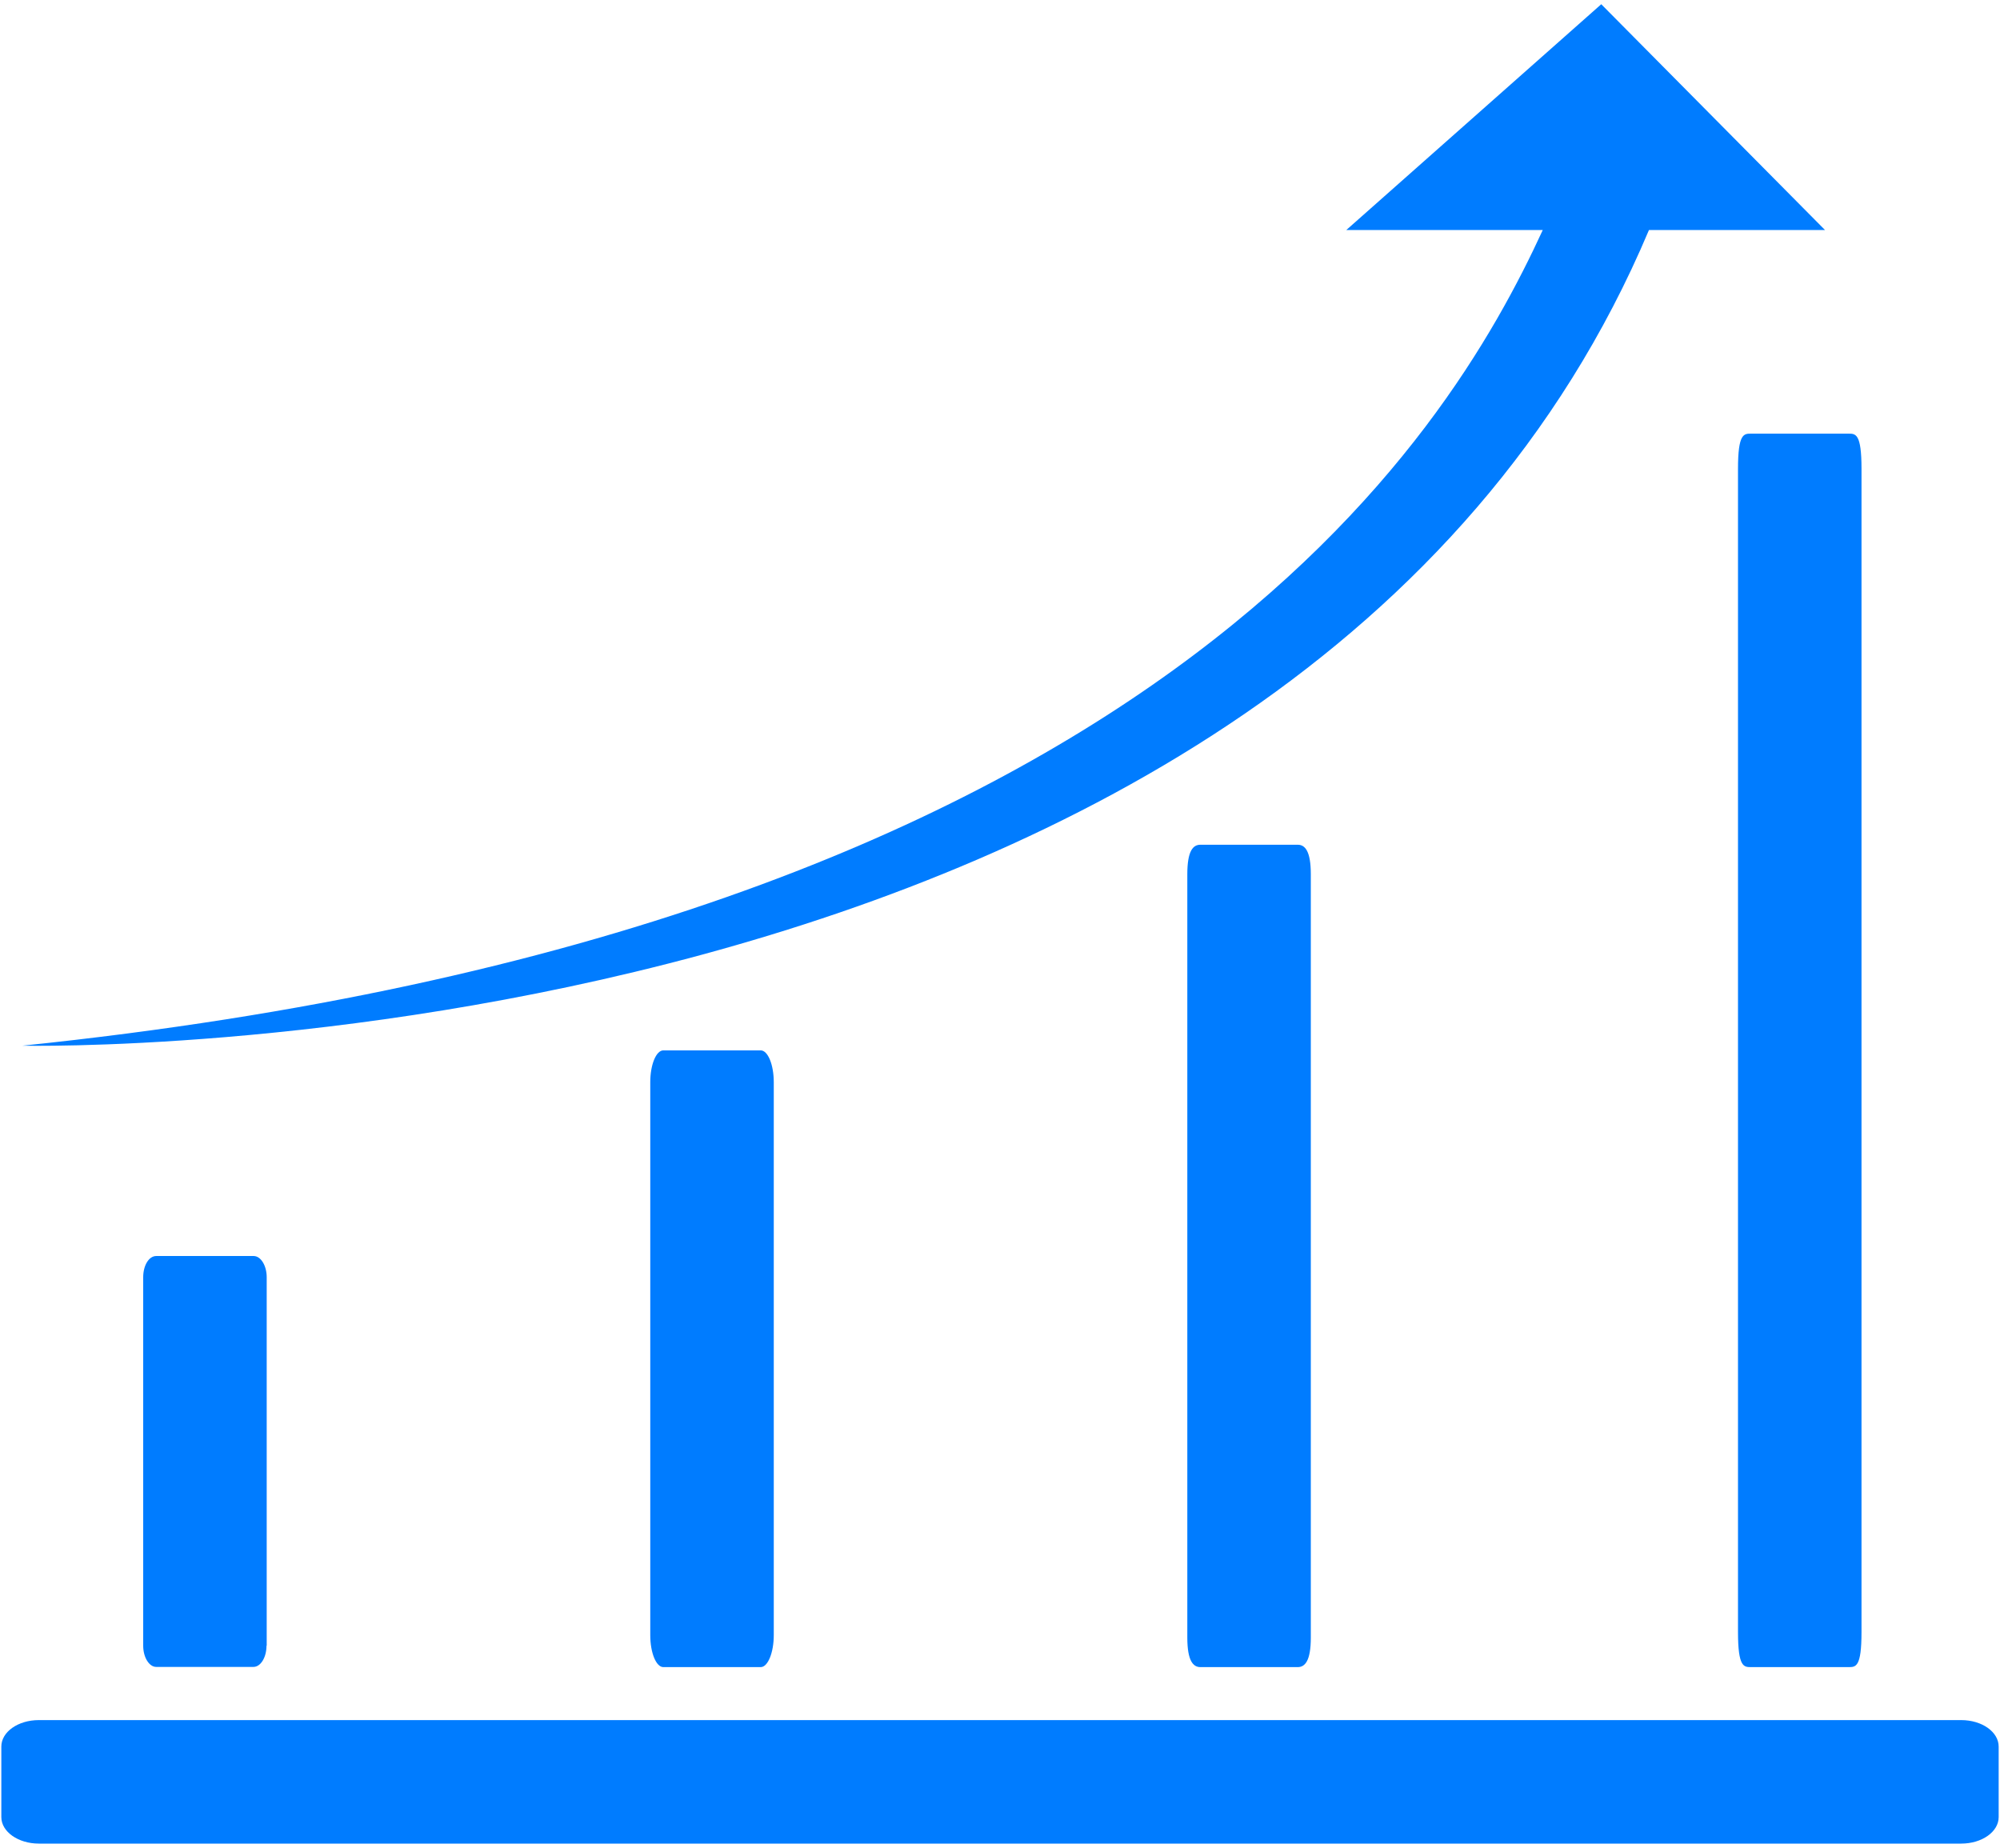 <svg width="105" height="97" viewBox="0 0 105 97" fill="none" xmlns="http://www.w3.org/2000/svg">
<path d="M104.93 95.398C104.93 96.168 104.053 96.789 102.962 96.789H2.039C0.958 96.789 0.07 96.168 0.07 95.398V91.696C0.07 90.925 0.948 90.305 2.039 90.305H102.962C104.053 90.305 104.93 90.925 104.93 91.696V95.398Z" fill="#007CFF"/>
<path d="M13.991 86.4C13.991 87.02 13.681 87.513 13.306 87.513H8.202C7.828 87.513 7.518 87.01 7.518 86.4V67.054C7.518 66.434 7.817 65.941 8.202 65.941H13.317C13.691 65.941 14.002 66.444 14.002 67.054V86.4H13.991Z" fill="#007CFF"/>
<path d="M40.623 85.843C40.623 86.763 40.313 87.523 39.938 87.523H34.824C34.449 87.523 34.139 86.774 34.139 85.843V56.814C34.139 55.894 34.449 55.145 34.824 55.145H39.938C40.313 55.145 40.623 55.894 40.623 56.814V85.843Z" fill="#007CFF"/>
<path d="M68.818 85.972C68.818 87.202 68.508 87.523 68.133 87.523H63.019C62.644 87.523 62.334 87.202 62.334 85.972V45.9C62.334 44.67 62.634 44.349 63.019 44.349H68.133C68.508 44.349 68.818 44.67 68.818 45.9V85.972Z" fill="#007CFF"/>
<path d="M97.729 85.683C97.729 87.534 97.43 87.523 97.044 87.523H91.93C91.555 87.523 91.245 87.534 91.245 85.683V24.607C91.245 22.756 91.555 22.767 91.93 22.767H97.044C97.419 22.767 97.729 22.756 97.729 24.607V85.683Z" fill="#007CFF"/>
<path d="M95.814 12.077L84.066 0.222L70.68 12.077H80.995C76.073 22.767 60.783 48.736 1.173 54.899C1.173 54.899 67.866 56.429 86.57 12.077H95.814V12.077Z" fill="#007CFF"/>
</svg>
